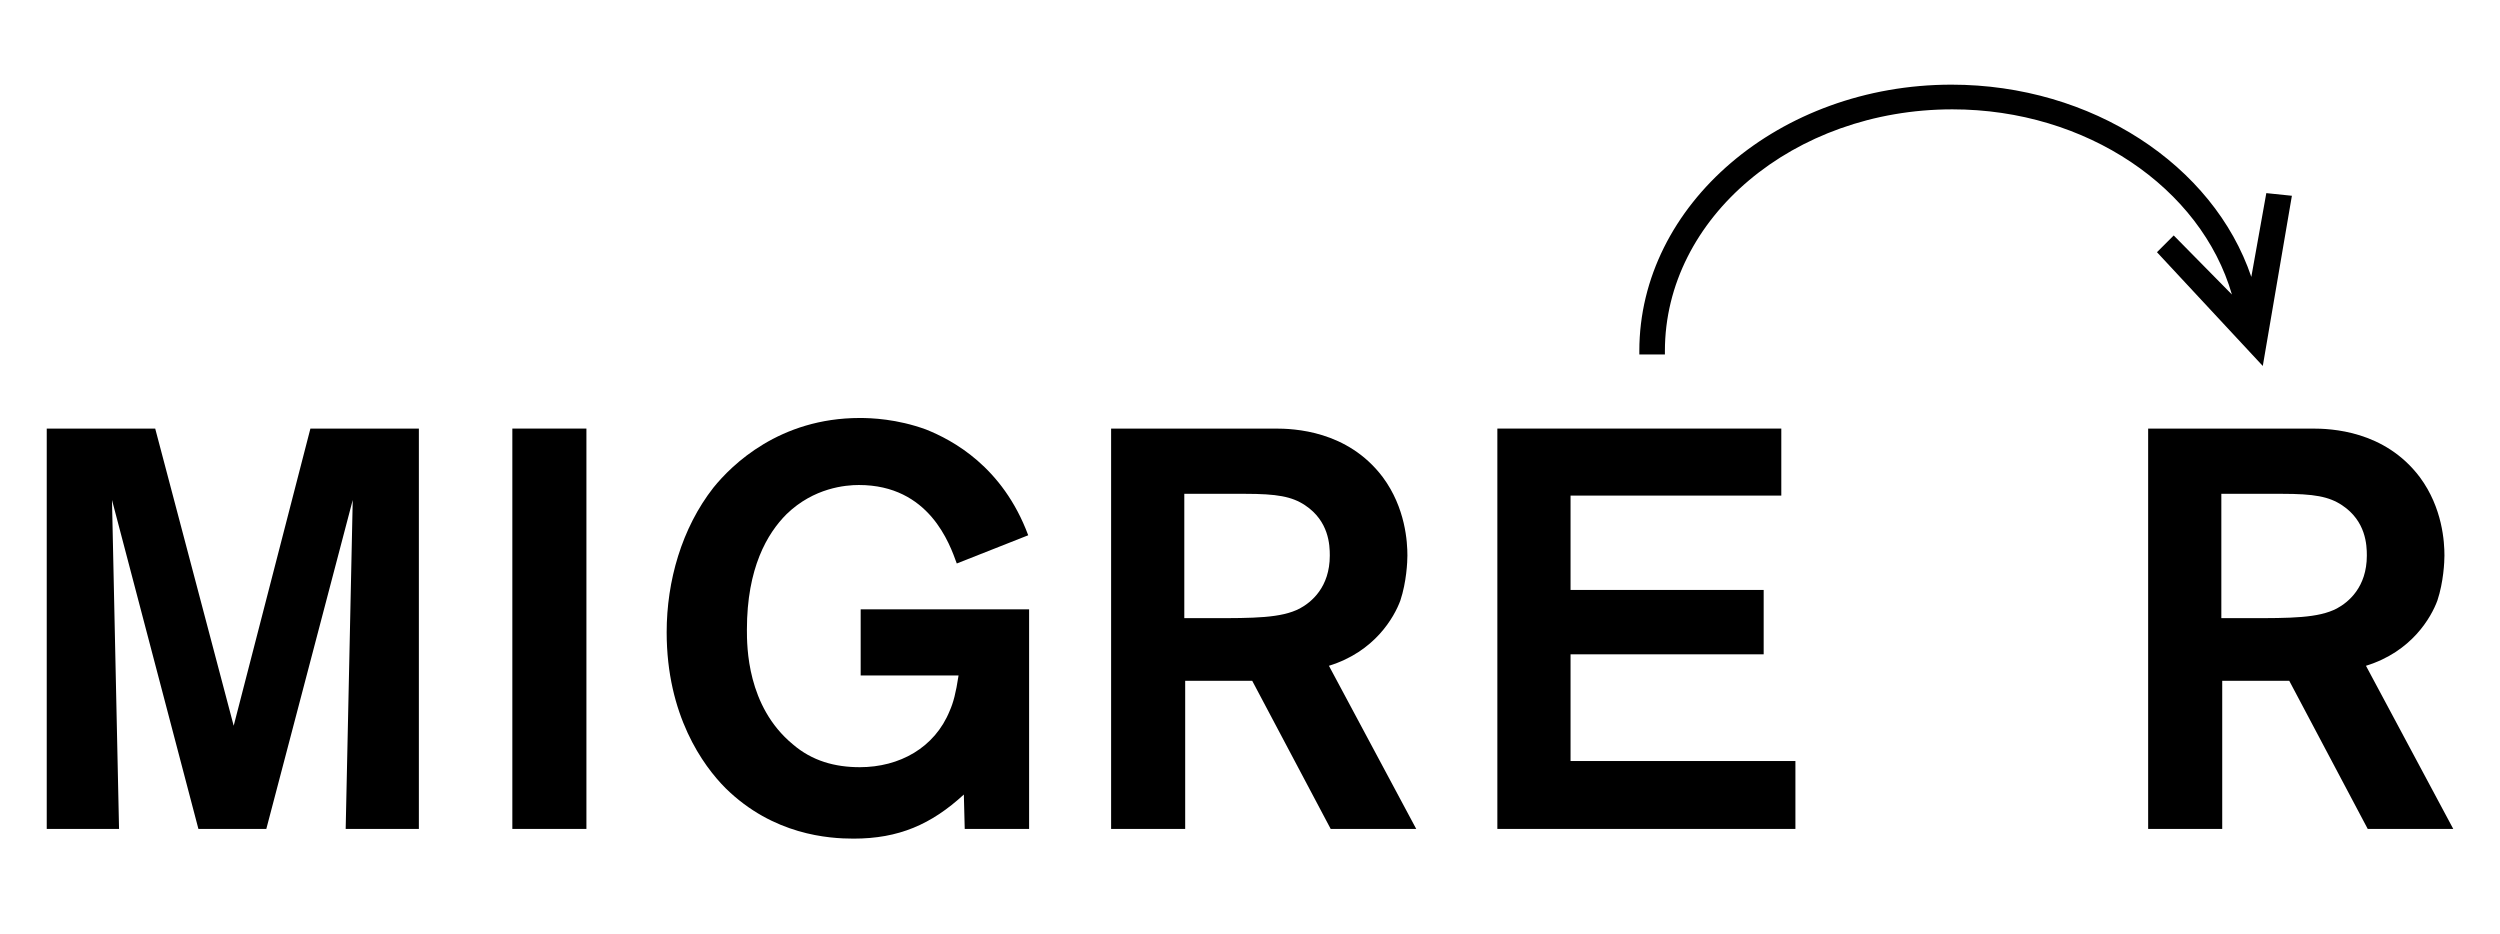 <?xml version="1.0" encoding="utf-8"?>
<!-- Generator: Adobe Illustrator 23.0.3, SVG Export Plug-In . SVG Version: 6.00 Build 0)  -->
<svg version="1.1" id="Calque_1" xmlns="http://www.w3.org/2000/svg" xmlns:xlink="http://www.w3.org/1999/xlink" x="0px" y="0px"
	 viewBox="0 0 283.5 105.9" style="enable-background:new 0 0 283.5 105.9;" xml:space="preserve">
<polygon points="35.2,48.6 26.5,82.3 17.6,48.6 5.3,48.6 5.3,94 13.5,94 12.7,56.7 22.5,94 30.2,94 40,56.7 39.2,94 47.5,94 
	47.5,48.6 "/>
<rect x="58.1" y="48.6" width="8.4" height="45.4"/>
<g>
	<g>
		<path d="M109.4,94l-0.1-3.9c-3.7,3.4-7.4,5-12.5,5c-2.8,0-9.1-0.4-14.5-5.7c-2.6-2.6-6.7-8.3-6.7-17.7c0-5.8,1.7-11.8,5.3-16.4
			c2.1-2.6,7.5-7.9,16.6-7.9c1.3,0,4.2,0.1,7.5,1.3c3,1.2,8.7,4.2,11.6,12l-8.1,3.2c-0.8-2.2-3.1-8.9-11.1-8.9
			c-1.5,0-5.1,0.3-8.2,3.3c-2.2,2.2-4.5,6.1-4.5,13.1c0,1.9,0,8.7,5.2,13c2.2,1.9,4.8,2.6,7.6,2.6c4.5,0,8.5-2.2,10.2-6.4
			c0.4-0.9,0.7-2,1-4H97.6v-7.5h19.1V94H109.4z"/>
	</g>
	<g>
		<path d="M148,57.3c-1.5-1-3.2-1.3-6.8-1.3h-6.9v14.1h3c4.9,0,8,0,10.1-1.1c1.3-0.7,3.4-2.4,3.4-6C150.8,61.8,150.7,59.1,148,57.3
			 M150.9,94l-8.9-16.8h-7.6V94h-8.4V48.6h18.6c2.1,0,8.2,0.2,12.2,5.5c2.6,3.5,2.8,7.4,2.8,8.9c0,0.7-0.1,3-0.8,5.1
			c-0.7,1.9-2.9,5.8-8.1,7.4L160.6,94H150.9z"/>
	</g>
	<g>
		<path d="M265.6,57.3c-1.5-1-3.2-1.3-6.8-1.3h-6.9v14.1h3c4.9,0,8,0,10.1-1.1c1.3-0.7,3.4-2.4,3.4-6
			C268.4,61.8,268.3,59.1,265.6,57.3 M268.5,94l-8.9-16.8h-7.6V94h-8.4V48.6h18.6c2.1,0,8.2,0.2,12.2,5.5c2.6,3.5,2.8,7.4,2.8,8.9
			c0,0.7-0.1,3-0.8,5.1c-0.7,1.9-2.9,5.8-8.1,7.4L278.2,94H268.5z"/>
	</g>
</g>
<polygon points="169.8,94 169.8,48.6 202,48.6 202,56.2 178.1,56.2 178.1,66.9 200,66.9 200,74.2 178.1,74.2 178.1,86.3 203.6,86.3 
	203.6,94 "/>
<path d="M257,21.9l-1.7,9.5c-4.3-12.7-18.1-21.8-34-21.8c-19.5,0-35.4,13.6-35.4,30.2v0.4h2.9v-0.4c0-15.1,14.6-27.4,32.6-27.4
	c15.2,0,28.2,8.9,31.7,21l-6.6-6.7l-1.9,1.9l12,12.9l3.3-19.3L257,21.9z"/>
</svg>
